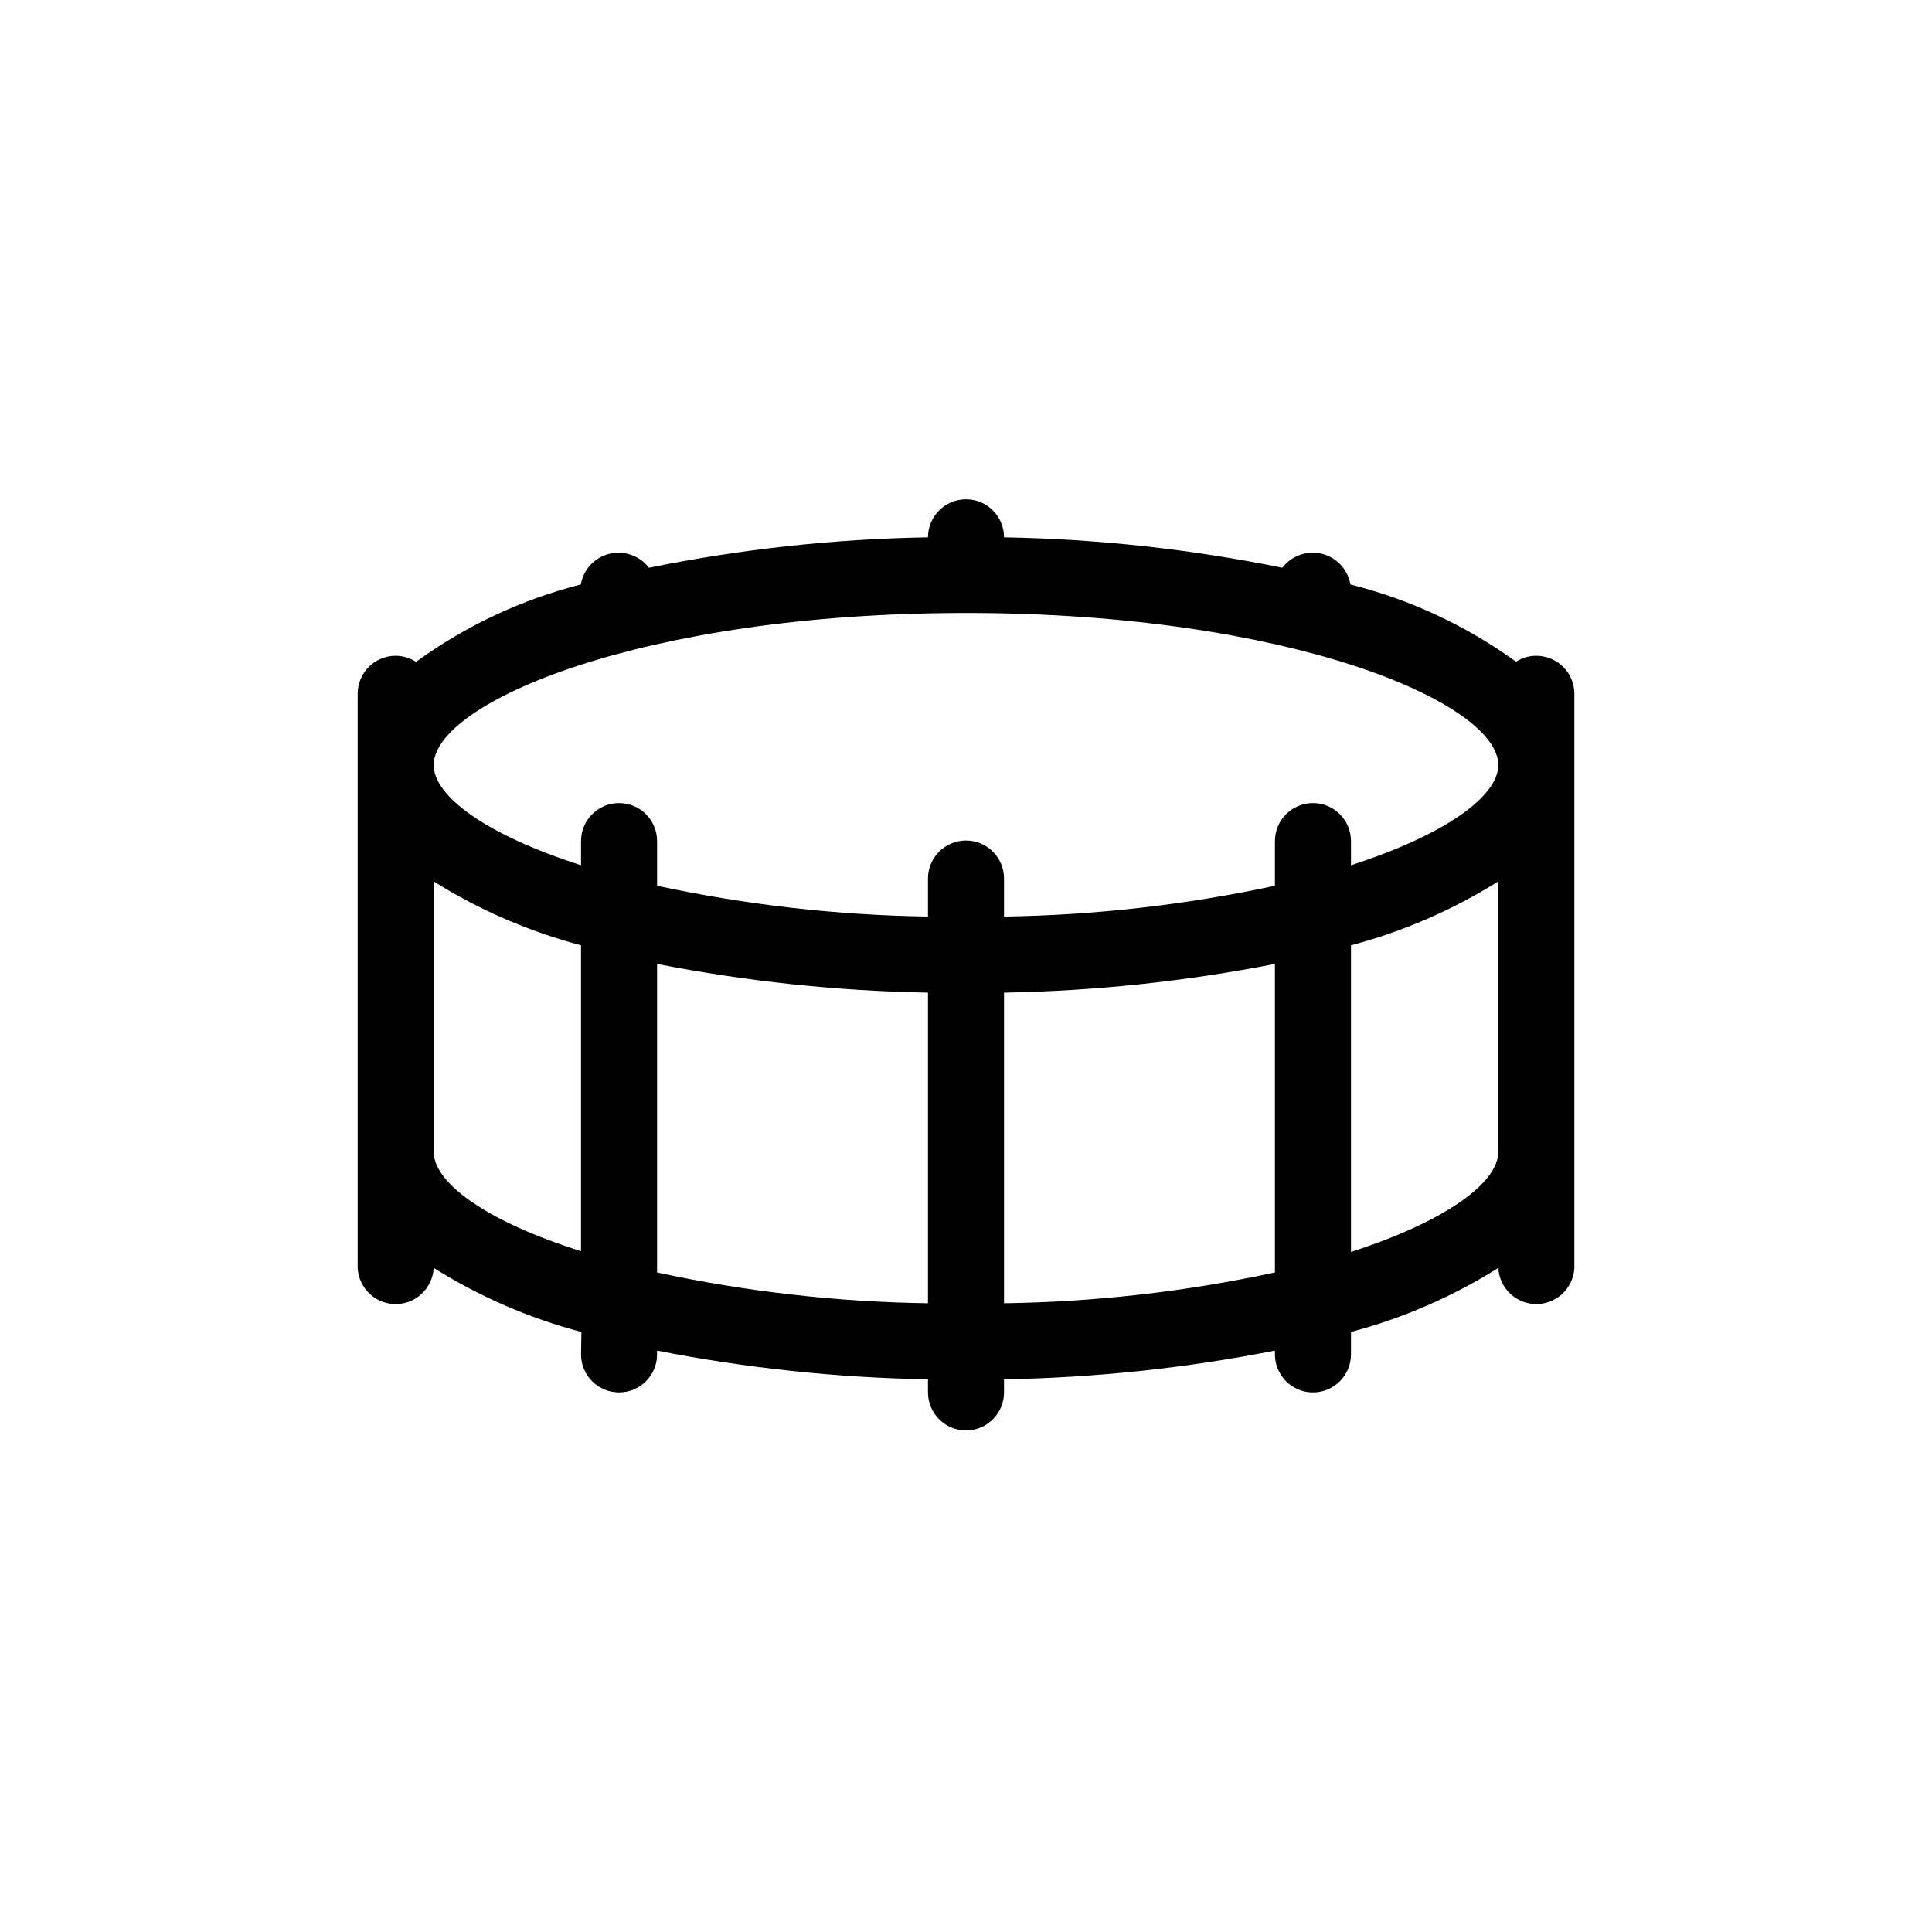 <?xml version="1.0" encoding="UTF-8"?>
<!-- The Best Svg Icon site in the world: iconSvg.co, Visit us! https://iconsvg.co -->
<svg fill="#000000" width="800px" height="800px" version="1.1" viewBox="144 144 512 512" xmlns="http://www.w3.org/2000/svg">
 <path d="m297.98 502.93c0 5.566 4.512 10.078 10.078 10.078 5.562 0 10.074-4.512 10.074-10.078v-1.008c23.66 4.656 47.684 7.203 71.793 7.609v3.477c0 5.562 4.512 10.074 10.078 10.074 5.562 0 10.074-4.512 10.074-10.074v-3.477c24.109-0.406 48.137-2.953 71.793-7.609v1.008c0 5.566 4.512 10.078 10.078 10.078 5.562 0 10.074-4.512 10.074-10.078v-5.945c13.801-3.648 26.965-9.375 39.047-16.977 0.277 5.566 5.016 9.852 10.578 9.57 2.672-0.133 5.184-1.32 6.977-3.305 1.797-1.984 2.731-4.602 2.598-7.273v-151.14c0-2.672-1.062-5.234-2.953-7.125-1.891-1.887-4.453-2.949-7.125-2.949-1.906 0-3.777 0.539-5.391 1.562-13.191-9.547-28.086-16.492-43.883-20.457-0.82-4.906-5.098-8.48-10.074-8.414-3.129 0.02-6.07 1.492-7.961 3.981-24.289-4.934-48.977-7.633-73.758-8.059 0-5.566-4.512-10.078-10.074-10.078-5.566 0-10.078 4.512-10.078 10.078-24.848 0.414-49.605 3.113-73.957 8.059-1.895-2.488-4.836-3.961-7.961-3.981-4.977-0.066-9.258 3.508-10.078 8.414-15.727 4.004-30.551 10.965-43.68 20.508-1.605-1.039-3.477-1.598-5.391-1.613-5.566 0-10.074 4.512-10.074 10.074v151.14c-0.281 5.566 4.004 10.301 9.57 10.578 5.566 0.281 10.301-4.004 10.582-9.57 12.109 7.609 25.309 13.336 39.145 16.977zm91.945-13.551c-24.141-0.34-48.191-3.074-71.793-8.164v-81.766c23.664 4.629 47.688 7.176 71.793 7.606zm91.945-8.16v-0.004c-23.602 5.09-47.652 7.824-71.793 8.164v-82.324c24.109-0.43 48.133-2.977 71.793-7.606zm59.199-31.996c0 8.262-14.055 18.488-39.047 26.551v-81.262c13.793-3.641 26.957-9.352 39.047-16.93zm-141.07-142.78c86.102 0 141.07 23.832 141.07 40.305 0 8.262-14.055 18.488-39.047 26.551v-6.398c0-5.566-4.512-10.078-10.074-10.078-5.566 0-10.078 4.512-10.078 10.078v11.84c-23.605 5.062-47.652 7.797-71.793 8.16v-10.078 0.004c0-5.566-4.512-10.078-10.074-10.078-5.566 0-10.078 4.512-10.078 10.078v10.078-0.004c-24.141-0.363-48.188-3.098-71.793-8.16v-11.84c0-5.566-4.512-10.078-10.074-10.078-5.566 0-10.078 4.512-10.078 10.078v6.398c-25.191-8.062-39.047-18.289-39.047-26.551 0.004-16.477 54.969-40.305 141.07-40.305zm-141.07 142.78v-71.641c12.086 7.578 25.25 13.289 39.043 16.93v81.062c-24.988-7.859-39.043-18.086-39.043-26.352z"/>
</svg>